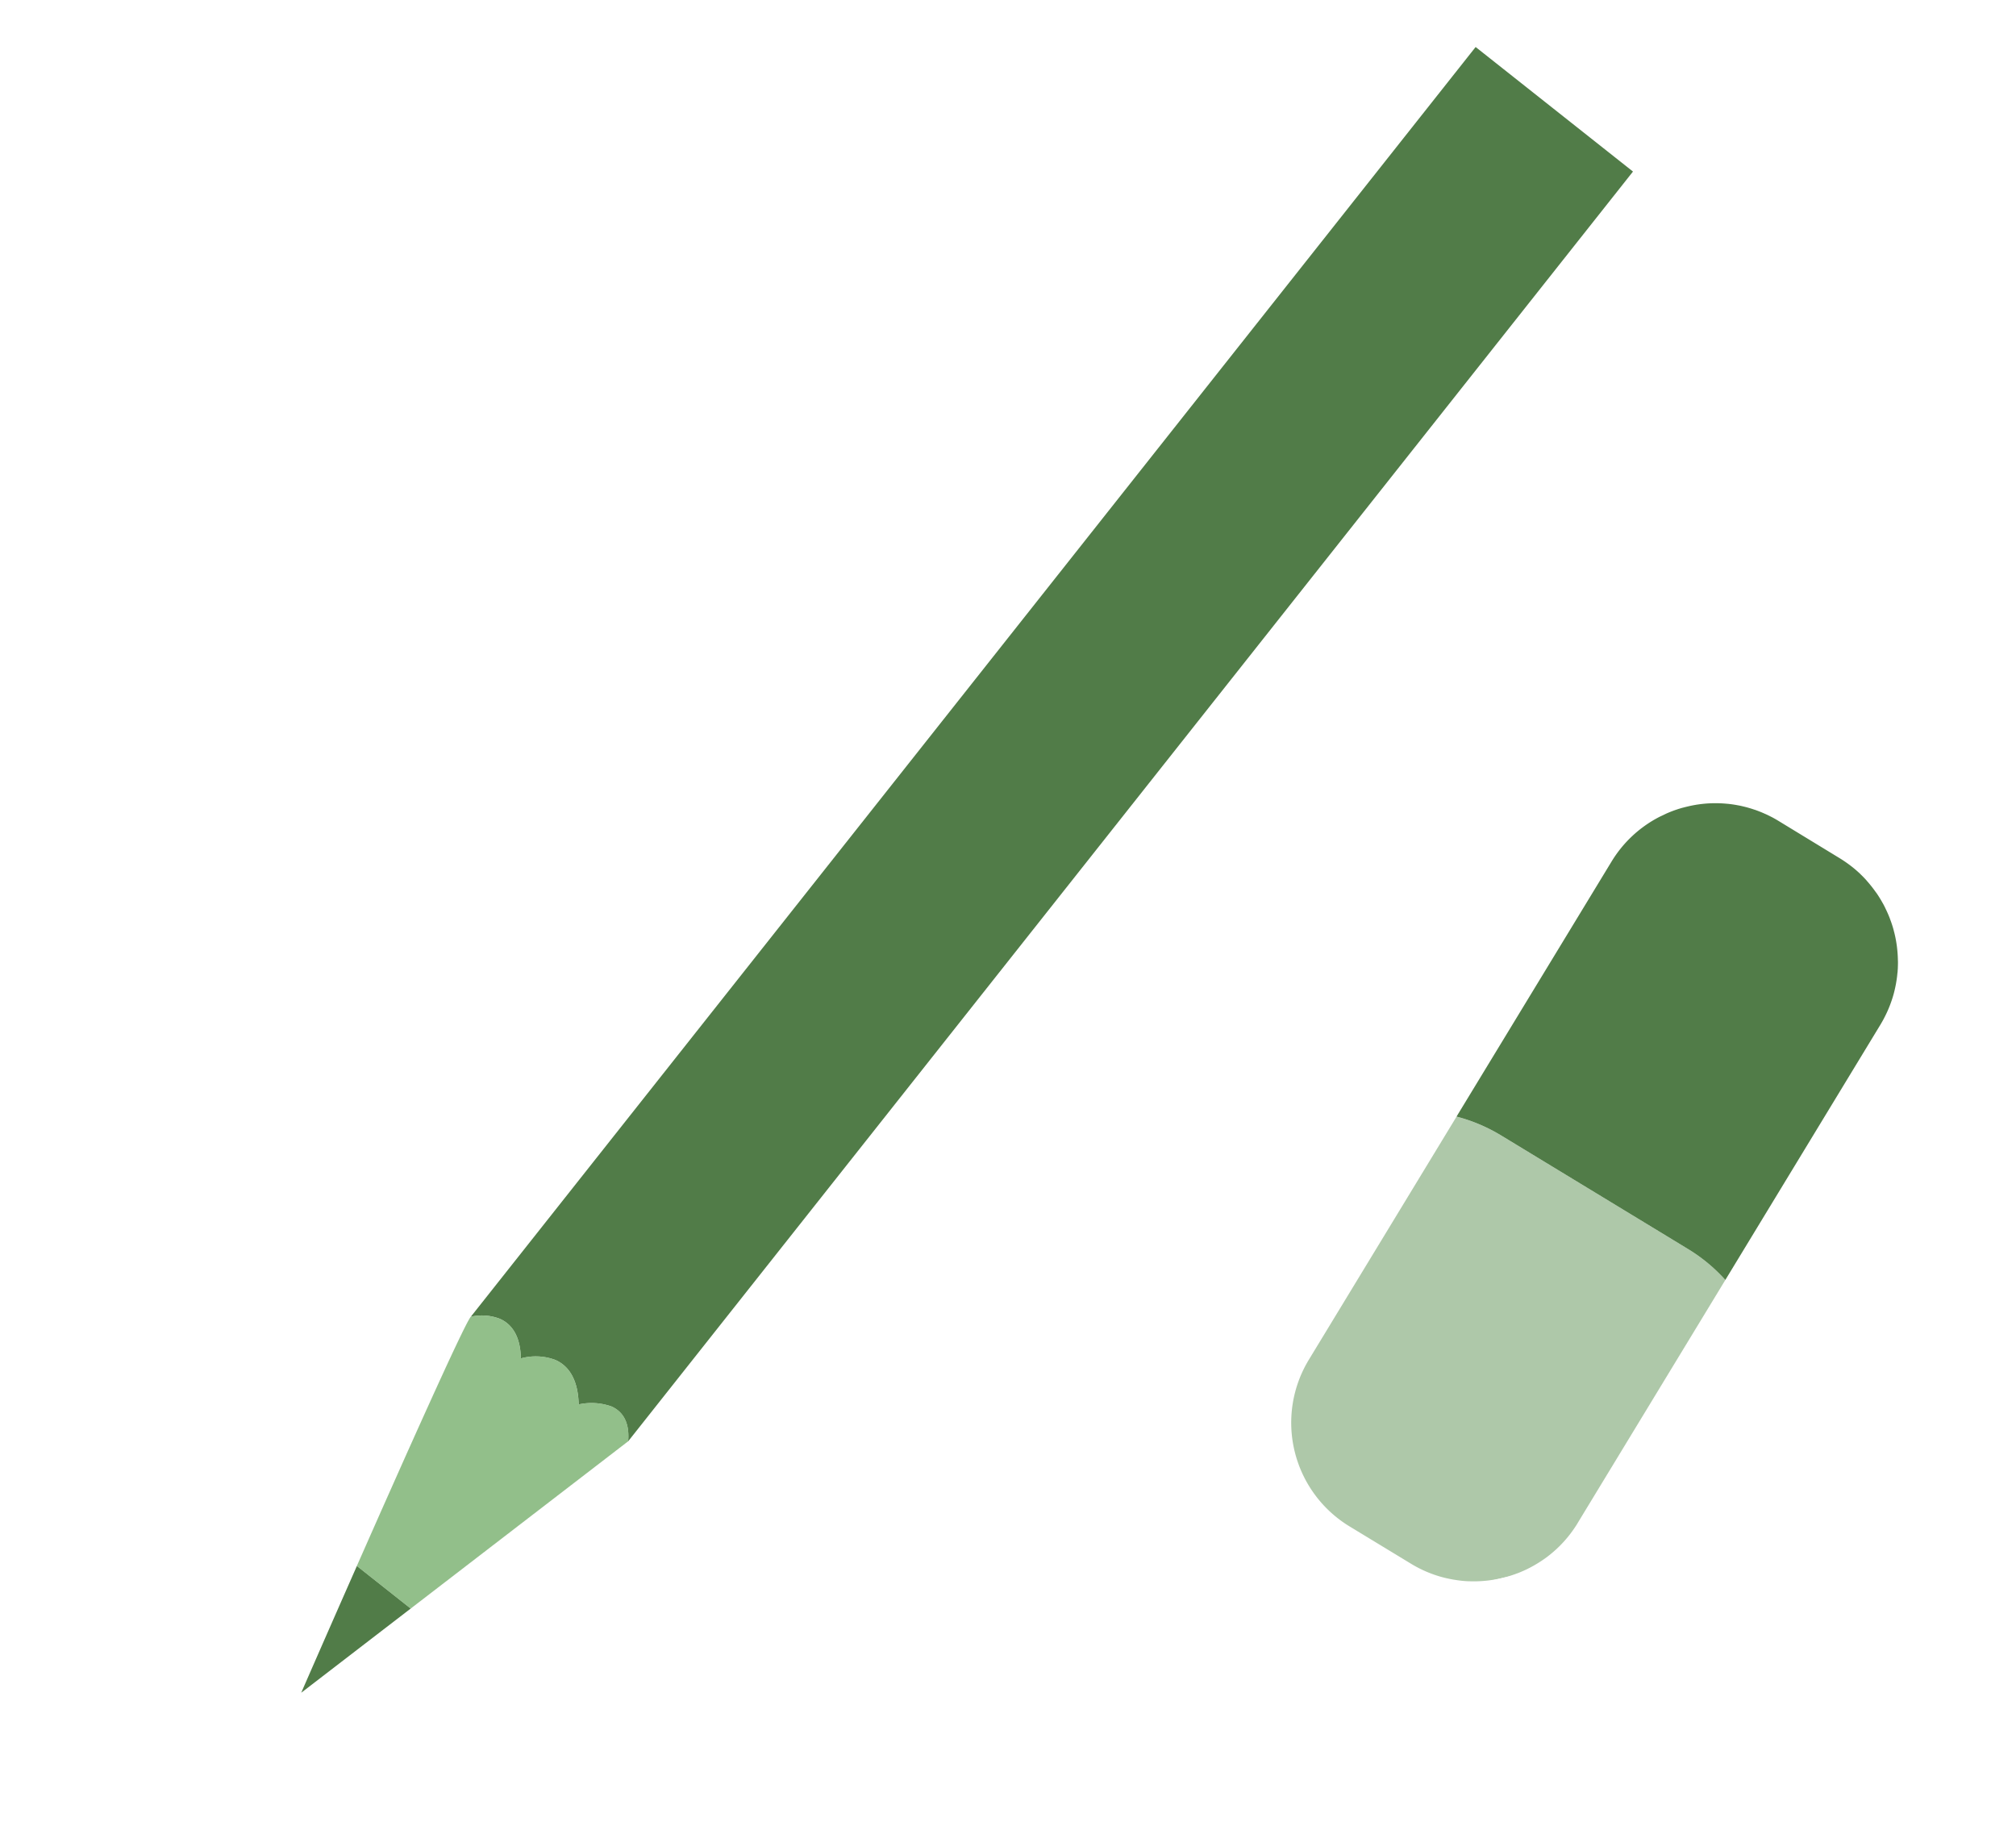 <svg xmlns="http://www.w3.org/2000/svg" xmlns:xlink="http://www.w3.org/1999/xlink" width="216.409" height="198.244" viewBox="0 0 216.409 198.244">
  <defs>
    <clipPath id="clip-path">
      <path id="Path_5743" data-name="Path 5743" d="M0,91.99H184.989V-68.76H0Z" transform="translate(0 68.76)" fill="none"/>
    </clipPath>
    <clipPath id="clip-path-5">
      <rect id="Rectangle_2317" data-name="Rectangle 2317" width="105.176" height="98.26" fill="none"/>
    </clipPath>
    <clipPath id="clip-path-7">
      <rect id="Rectangle_2318" data-name="Rectangle 2318" width="81.211" height="78.8" fill="none"/>
    </clipPath>
  </defs>
  <g id="Group_6597" data-name="Group 6597" transform="translate(200.941 89.633) rotate(167)">
    <g id="Group_6557" data-name="Group 6557" transform="translate(0 -68.76)" clip-path="url(#clip-path)">
      <g id="Group_6546" data-name="Group 6546" transform="translate(0.003 55.87)">
        <path id="Path_5732" data-name="Path 5732" d="M.082,0V0A13.251,13.251,0,0,0-.061,1.635v0A13.136,13.136,0,0,1,.082,0" transform="translate(0.061 0.001)" fill="#3b9352"/>
      </g>
      <g id="Group_6547" data-name="Group 6547" transform="translate(0.308 53.893)">
        <path id="Path_5733" data-name="Path 5733" d="M.169,0C.054.362-.044.727-.126,1.1v0Q0,.544.169,0" transform="translate(0.126)" fill="#3b9352"/>
      </g>
      <g id="Group_6548" data-name="Group 6548" transform="translate(0.16 55.011)">
        <path id="Path_5734" data-name="Path 5734" d="M.082,0V0c-.056.255-.1.51-.143.767v0C-.021.508.026.255.082,0" transform="translate(0.061 0.002)" fill="#3b9352"/>
      </g>
      <g id="Group_6549" data-name="Group 6549" transform="translate(0 57.507)">
        <path id="Path_5735" data-name="Path 5735" d="M0,0V0C-.005.271,0,.544.009.818v0C0,.544-.005.273,0,0" transform="translate(0.001 0.003)" fill="#3b9352"/>
      </g>
      <g id="Group_6550" data-name="Group 6550" transform="translate(0.012 58.365)">
        <path id="Path_5736" data-name="Path 5736" d="M0,0A13.155,13.155,0,0,0,.411,2.759,13.112,13.112,0,0,1,0,0Z" fill="#3b9352"/>
      </g>
      <g id="Group_6551" data-name="Group 6551" transform="translate(3.183 48.725)">
        <path id="Path_5737" data-name="Path 5737" d="M.282.012.3-.009C.123.173-.045.36-.211.55l0,0C-.05.365.112.187.282.012" transform="translate(0.211 0.009)" fill="#3b9352"/>
      </g>
      <g id="Group_6552" data-name="Group 6552" transform="translate(3.186 48.746)">
        <path id="Path_5738" data-name="Path 5738" d="M0,.306C.159.124.32-.054.491-.229.32-.054.159.124,0,.306" transform="translate(0 0.229)" fill="#3b9352"/>
      </g>
      <g id="Group_6553" data-name="Group 6553" transform="translate(0 57.514)">
        <path id="Path_5739" data-name="Path 5739" d="M.006.463C-.005.194-.008-.077,0-.346c-.007.269,0,.54.007.809" transform="translate(0.005 0.346)" fill="#3b9352"/>
      </g>
      <g id="Group_6554" data-name="Group 6554" transform="translate(0.004 55.871)">
        <path id="Path_5740" data-name="Path 5740" d="M0,.934A12.777,12.777,0,0,1,.143-.7,13.215,13.215,0,0,0,0,.934" transform="translate(0 0.698)" fill="#3b9352"/>
      </g>
      <g id="Group_6555" data-name="Group 6555" transform="translate(0.161 55.014)">
        <path id="Path_5741" data-name="Path 5741" d="M0,.435C.04.18.087-.073.143-.325.087-.073.04.18,0,.435" transform="translate(0 0.325)" fill="#3b9352"/>
      </g>
      <g id="Group_6556" data-name="Group 6556" transform="translate(0.308 53.481)">
        <path id="Path_5742" data-name="Path 5742" d="M.119.4C.187.165.262-.067.344-.3.294-.158.25-.022.206.115Q.034.659-.089,1.21C-.028.938.042.665.119.4" transform="translate(0.089 0.296)" fill="#3b9352"/>
      </g>
    </g>
    <g id="Group_6558" data-name="Group 6558" transform="translate(0.145 -12.984)">
      <path id="Path_5744" data-name="Path 5744" d="M0,.054.014-.04Z" transform="translate(0 0.04)" fill="#3b9352"/>
    </g>
    <g id="Group_6559" data-name="Group 6559" transform="translate(0.01 -10.433)">
      <path id="Path_5745" data-name="Path 5745" d="M0,.021,0-.016Z" transform="translate(0.001 0.016)" fill="#3b9352"/>
    </g>
    <g id="Group_6560" data-name="Group 6560" transform="translate(0.305 -13.769)">
      <path id="Path_5746" data-name="Path 5746" d="M0,.007,0,0Z" transform="translate(0 0.005)" fill="#3b9352"/>
    </g>
    <g id="Group_6561" data-name="Group 6561" transform="translate(0.004 -11.254)">
      <path id="Path_5747" data-name="Path 5747" d="M0,0V0Z" transform="translate(0 0.001)" fill="#3b9352"/>
    </g>
    <g id="Group_6562" data-name="Group 6562" transform="translate(0.303 -13.773)">
      <path id="Path_5748" data-name="Path 5748" d="M0,0,0,.022v0L.005,0Z" transform="translate(0.002 0.001)" fill="#3b9352"/>
    </g>
    <g id="Group_6563" data-name="Group 6563" transform="translate(0.305 -13.773)">
      <path id="Path_5749" data-name="Path 5749" d="M0,0,0,.013,0,0Z" transform="translate(0.001 0.001)" fill="#3b9352"/>
    </g>
    <g id="Group_6564" data-name="Group 6564" transform="translate(0.004 -11.259)">
      <path id="Path_5750" data-name="Path 5750" d="M0,0V0Z" transform="translate(0 0.002)" fill="#3b9352"/>
    </g>
    <g id="Group_6565" data-name="Group 6565" transform="translate(0.004 -11.259)">
      <path id="Path_5751" data-name="Path 5751" d="M0,0V0Z" transform="translate(0 0.002)" fill="#3b9352"/>
    </g>
    <g id="Group_6566" data-name="Group 6566" transform="translate(0.145 -12.986)">
      <path id="Path_5752" data-name="Path 5752" d="M0,.028.011-.019v0ZM0,.075v0L0,.028Z" transform="translate(0.003 0.021)" fill="#3b9352"/>
    </g>
    <g id="Group_6567" data-name="Group 6567" transform="translate(0.145 -12.986)">
      <path id="Path_5753" data-name="Path 5753" d="M0,.028.011-.019v0ZM0,.075v0L0,.028Z" transform="translate(0.003 0.021)" fill="#3b9352"/>
    </g>
    <g id="Group_6568" data-name="Group 6568" transform="translate(0.011 -10.438)">
      <path id="Path_5754" data-name="Path 5754" d="M0,0V0ZM0,.045v0L0,.021Z" transform="translate(0 0.002)" fill="#3b9352"/>
    </g>
    <g id="Group_6569" data-name="Group 6569" transform="translate(0.011 -10.438)">
      <path id="Path_5755" data-name="Path 5755" d="M0,0V0ZM0,.045v0L0,.021Z" transform="translate(0 0.002)" fill="#3b9352"/>
    </g>
    <g id="Group_6572" data-name="Group 6572" transform="translate(0 -68.76)" clip-path="url(#clip-path)">
      <g id="Group_6570" data-name="Group 6570" transform="translate(3.029 49.282)">
        <path id="Path_5756" data-name="Path 5756" d="M.09,0l0,0C.036.061-.011.119-.06.178L-.067.187C-.016.124.036.061.09,0" transform="translate(0.067)" fill="#3b9352"/>
      </g>
      <g id="Group_6571" data-name="Group 6571" transform="translate(3.029 49.282)">
        <path id="Path_5757" data-name="Path 5757" d="M.09,0l0,0C.036.061-.011.119-.06.178L-.067.187C-.016.124.036.061.09,0" transform="translate(0.067)" fill="#3b9352"/>
      </g>
    </g>
    <g id="Group_6573" data-name="Group 6573" transform="translate(3.675 -42.977)">
      <path id="Path_5759" data-name="Path 5759" d="M.012,13.128,22.385-9.813h0L.012,13.128l-.021.021Z" transform="translate(0.009 9.813)" fill="#3b9352"/>
    </g>
    <g id="Group_6574" data-name="Group 6574" transform="translate(3.676 -42.976)">
      <path id="Path_5760" data-name="Path 5760" d="M12.814,0h0L-9.559,22.941l-.019.021.019-.021Z" transform="translate(9.578)" fill="#3b9352"/>
    </g>
    <g id="Group_6582" data-name="Group 6582" transform="translate(0 -68.76)" clip-path="url(#clip-path)">
      <g id="Group_6575" data-name="Group 6575" transform="translate(0 25.784)">
        <path id="Path_5761" data-name="Path 5761" d="M14.918,0h0L-7.456,22.941l-.019.021c-.171.175-.332.353-.491.535-.054.061-.1.124-.157.187q-.165.2-.323.4c-.054.07-.105.138-.157.208-.105.14-.2.281-.3.423-.042.063-.084.124-.124.185-.126.192-.245.383-.36.58l-.023.04c-.072.124-.143.25-.21.376l-.154.3-.033.072c-.1.2-.192.4-.278.6,0,0,0,0,0,0l-.037.089a.2.2,0,0,0-.016.04c-.082.192-.157.383-.227.577l-.042.117c0,.009-.007.019-.009.028-.044.129-.087.255-.129.383-.056.182-.11.362-.159.547-.044.168-.089.339-.126.512a.007.007,0,0,1,0,0l-.007.03,0,.016,0,.009v0c-.056.252-.1.5-.143.76l-.014.1a13.1,13.1,0,0,0-.143,1.627v.014c-.007.271,0,.54.007.809l0,.047c.016.4.054.795.108,1.19l.009.086c.056.388.129.774.22,1.155l.009.054.014.054c.019.072.033.145.051.215.042.164.094.327.143.489l.035.119c.087.271.178.54.281.807l.021.049v0c.023.058.051.115.075.173a13.677,13.677,0,0,0,.636,1.337l.028.054,0,.007.054.094,0,.009.012.016c.119.21.245.418.379.622l.07.11,0,.007q.231.344.484.68l0,0,.079.1.009.014c.143.18.288.358.44.531l.007.009c.049.056.1.112.147.166l.007.007c.175.194.355.386.545.573l.035.035L-1.7,46.745c.171.166.346.327.521.482.056.049.115.094.171.143.122.1.245.206.369.3.068.054.138.105.208.157.117.087.234.175.351.257.075.051.147.1.222.15l.019.014c.11.072.22.145.33.215l.009,0c.075.047.147.091.222.136.124.075.25.147.376.217l.194.105a.1.1,0,0,1,.021.012c.136.07.271.138.409.206.063.03.129.063.194.094.091.042.182.079.274.119l.164.072.019.007c.054.021.105.044.159.065.182.075.367.143.552.208l.07.026.007,0,.047.014a12.8,12.8,0,0,0,1.9.486l.049.009c.192.035.386.061.58.086l.1.014h.012l.009,0c.217.026.435.044.655.061h0l.035,0c.2.012.4.019.6.023H7.2l0,0h.047c.213,0,.428,0,.643-.009h0l.035,0c.143,0,.288-.012.433-.023.079,0,.159-.012.238-.019h0v0h0c.36-.033.715-.082,1.071-.145.192-.033.381-.082.57-.124.152-.033.3-.061.454-.1l0,0a12.95,12.95,0,0,0,6.027-3.5L39.091,23.575l-.133-.07h0l-.012-.007A17.8,17.8,0,0,1,35.1,20.734l-.112-.105c-.019-.019-.04-.04-.061-.058l-.051-.051-15.383-15L18.076,4.136A17.781,17.781,0,0,1,14.918,0" transform="translate(11.15)" fill="#517c48"/>
      </g>
      <g id="Group_6576" data-name="Group 6576" transform="translate(0.004 57.5)">
        <path id="Path_5762" data-name="Path 5762" d="M0,0V0" fill="#3b9352"/>
      </g>
      <g id="Group_6577" data-name="Group 6577" transform="translate(0.444 53.893)">
        <path id="Path_5763" data-name="Path 5763" d="M.091,0C.035.18-.019.362-.068.545-.019.362.035.18.091,0" transform="translate(0.068)" fill="#3b9352"/>
      </g>
      <g id="Group_6578" data-name="Group 6578" transform="translate(3.185 48.746)">
        <path id="Path_5764" data-name="Path 5764" d="M.281,0C.11.175-.051.353-.21.535-.051.353.11.175.281,0" transform="translate(0.21)" fill="#3b9352"/>
      </g>
      <g id="Group_6579" data-name="Group 6579" transform="translate(0 57.514)">
        <path id="Path_5765" data-name="Path 5765" d="M0,0C-.005.269,0,.54.009.809,0,.54-.005.269,0,0" transform="translate(0.001)" fill="#3b9352"/>
      </g>
      <g id="Group_6580" data-name="Group 6580" transform="translate(0.003 55.872)">
        <path id="Path_5766" data-name="Path 5766" d="M.082,0A13.136,13.136,0,0,0-.061,1.632v0A13.1,13.1,0,0,1,.082,0" transform="translate(0.061)" fill="#3b9352"/>
      </g>
      <g id="Group_6581" data-name="Group 6581" transform="translate(0.309 53.508)">
        <path id="Path_5767" data-name="Path 5767" d="M0,.828,0,.861,0,.828M.418-.619C.341-.4.271-.177.205.045.13.3.062.562,0,.823.044.653.086.482.133.311s.1-.365.159-.545q.06-.193.126-.386" transform="translate(0.003 0.619)" fill="#3b9352"/>
      </g>
    </g>
    <g id="Group_6583" data-name="Group 6583" transform="translate(0.303 -13.759)">
      <path id="Path_5769" data-name="Path 5769" d="M0,.005v0L0,0Z" transform="translate(0 0.004)" fill="#3b9352"/>
    </g>
    <g id="Group_6589" data-name="Group 6589" transform="translate(0 -68.76)" clip-path="url(#clip-path)">
      <g id="Group_6587" data-name="Group 6587" transform="translate(1.948 -32.694)" opacity="0.5">
        <g id="Group_6586" data-name="Group 6586">
          <g id="Group_6585" data-name="Group 6585" clip-path="url(#clip-path-5)">
            <g id="Group_6584" data-name="Group 6584" transform="translate(24.119 32.694)">
              <path id="Path_5770" data-name="Path 5770" d="M21.031.869C20.916.809,20.8.75,20.685.692l-.1-.044c-.189-.094-.381-.18-.573-.262-.054-.023-.105-.044-.159-.065q-.337-.14-.68-.26L19.149.051c-.257-.089-.517-.168-.776-.238l-.016,0c-.245-.068-.493-.126-.741-.178l-.094-.019a13.094,13.094,0,0,0-2.373-.26h-.033c-.267,0-.531,0-.8.012-.393.016-.786.054-1.176.108l-.026,0c-.381.054-.762.124-1.139.21L11.925-.3q-.554.13-1.094.309l-.077.026c-.355.119-.706.252-1.05.4l-.091.04c-.339.152-.676.318-1,.5l-.1.054c-.325.185-.648.383-.961.6l-.082.058q-.473.33-.923.706l-.054.049c-.306.26-.606.535-.891.828L5.6,3.277-15.72,25.134a17.852,17.852,0,0,0,3.161,4.138l1.414,1.379,15.383,15c.019.016.035.033.051.049l.063.058c.035.037.072.072.11.108a17.82,17.82,0,0,0,3.846,2.761l.012.007h0l.133.07L29.77,26.85a13.021,13.021,0,0,0-.229-18.411L24.009,3.046A12.936,12.936,0,0,0,21.031.869" transform="translate(15.72 0.65)" fill="#5e9154"/>
            </g>
          </g>
        </g>
      </g>
      <g id="Group_6588" data-name="Group 6588" transform="translate(46.026 46.303)">
        <path id="Path_5771" data-name="Path 5771" d="M2.329,1.7l.012.007L2.329,1.7m.145.077-.133-.07.133.07m-4.1-2.946.11.105-.11-.105m-.115-.11.051.051-.051-.051" transform="translate(1.741 1.274)" fill="#3b9352"/>
      </g>
    </g>
    <g id="Group_6590" data-name="Group 6590" transform="translate(150.442 -14.703)">
      <path id="Path_5773" data-name="Path 5773" d="M0,0,.012,0Z" transform="translate(0 0.003)" fill="#ffe0c9"/>
    </g>
    <g id="Group_6596" data-name="Group 6596" transform="translate(0 -68.76)" clip-path="url(#clip-path)">
      <g id="Group_6591" data-name="Group 6591" transform="translate(8.969 17.007)">
        <path id="Path_5774" data-name="Path 5774" d="M78.2,12.842c-.951-.718-1.566-1.943-.9-4.04L104.088-3.436l4.6,5.751c-7.418,9.908-16.94,22.52-17.934,23.313a5.354,5.354,0,0,1-3-.928c-1.008-.76-1.756-2.139-1.23-4.641a5.992,5.992,0,0,1-3.582-1c-1.12-.844-1.929-2.387-1.356-5.209a6.391,6.391,0,0,1-3.388-1.01M117.568-9.6,77.3,8.8-58.451,117.318-45,134.143,90.75,25.628c1.309-1.045,17.5-22.707,24.073-31.533,1.69-2.27,2.745-3.694,2.745-3.694" transform="translate(58.451 9.599)" fill="#517c48"/>
      </g>
      <g id="Group_6595" data-name="Group 6595" transform="translate(122.657 -11.004)" opacity="0.75">
        <g id="Group_6594" data-name="Group 6594">
          <g id="Group_6593" data-name="Group 6593" clip-path="url(#clip-path-7)">
            <g id="Group_6592" data-name="Group 6592" transform="translate(21.785 34.173)">
              <path id="Path_5775" data-name="Path 5775" d="M15.489,0-11.3,12.241c-.669,2.1-.056,3.322.9,4.037a6.4,6.4,0,0,0,3.388,1.01c-.573,2.822.236,4.367,1.356,5.209a6,6,0,0,0,3.582,1c-.526,2.5.222,3.878,1.23,4.638a5.354,5.354,0,0,0,3,.928c.994-.793,10.516-13.405,17.934-23.313L15.489,0" transform="translate(11.577)" fill="#6ea963"/>
            </g>
          </g>
        </g>
      </g>
    </g>
  </g>
</svg>
